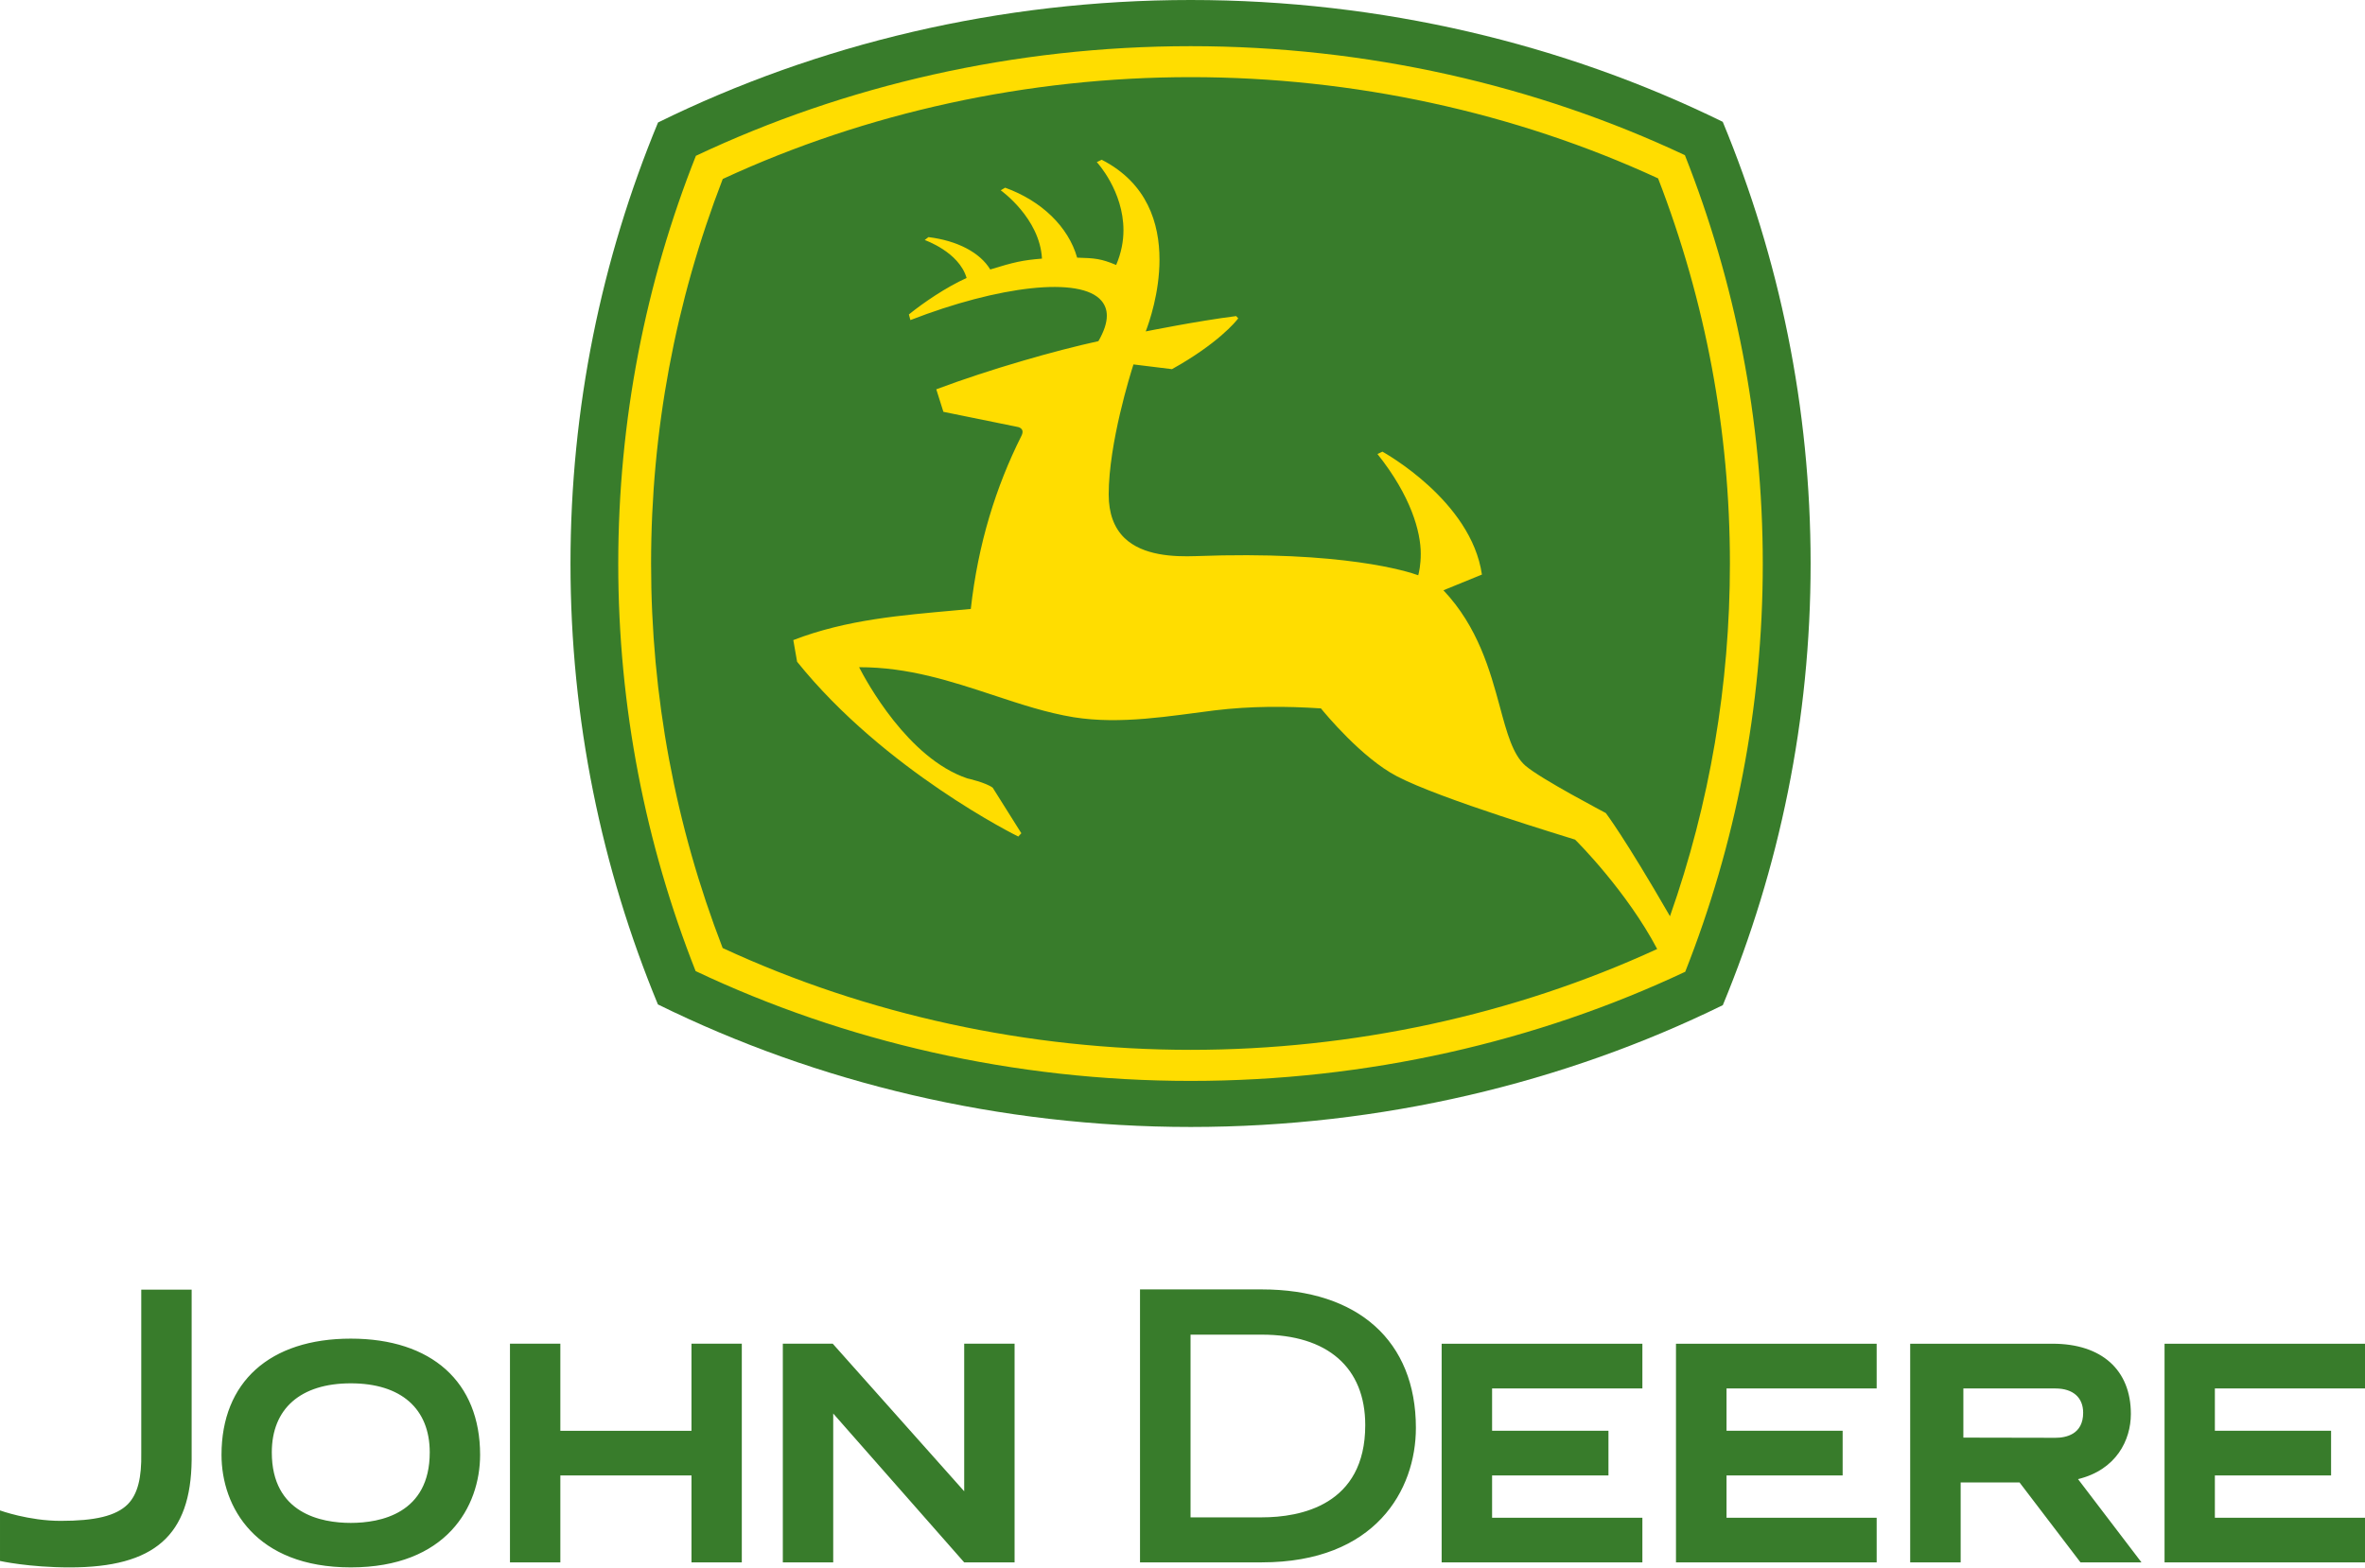 <svg viewBox="0 0 365 242" xmlns="http://www.w3.org/2000/svg" fill-rule="evenodd" clip-rule="evenodd" stroke-linejoin="round" stroke-miterlimit="1.414"><path fill="none" d="M0 0h365v242H0z"/><clipPath id="a"><path d="M0 0h365v242H0z"/></clipPath><g clip-path="url(#a)" fill-rule="nonzero"><path d="M265.878 18.806C241.368 6.775 213.156 0 183.771 0c-29.474 0-57.658 6.825-82.215 18.909-8.714 21.066-13.51 44.036-13.51 68.101 0 24.051 4.796 47.01 13.493 68.055 24.571 12.102 52.758 18.916 82.232 18.916 29.385 0 57.607-6.785 82.118-18.805 8.736-21.081 13.55-44.076 13.55-68.166 0-24.104-4.825-47.124-13.561-68.204" fill="#387c2b"/><path d="M157.65 67.27c-3.951 7.873-6.7 16.684-7.823 26.739-.325.039-2.332.214-2.332.214-8.251.756-16.788 1.394-25.06 4.593l.585 3.344c13.489 16.78 33.931 26.893 34.138 26.985l.471-.506-4.418-7.032c-1.049-.788-3.812-1.419-3.894-1.429-9.207-3.074-15.664-15.105-16.73-17.173 7.587-.021 14.245 2.182 20.688 4.304 4.254 1.412 8.262 2.731 12.412 3.416 7.299 1.17 14.933-.203 21.797-1.059 5.584-.67 10.982-.656 16.381-.303.645.791 6.304 7.648 11.706 10.469 6.786 3.562 26.533 9.449 27.513 9.788.403.374 8.005 8.022 12.676 16.887-22.118 10.18-47.003 15.568-71.991 15.568-25.06 0-50.031-5.427-72.238-15.718-7.327-18.98-11.046-38.92-11.046-59.362 0-20.406 3.726-40.385 11.06-59.365 22.197-10.284 47.164-15.721 72.224-15.721 25.045 0 49.991 5.409 72.13 15.628 7.349 19.009 11.086 39.016 11.086 59.458 0 18.727-3.113 37.034-9.249 54.452-7.05-12.227-9.906-15.928-9.906-15.928-.089-.068-9.955-5.206-12.405-7.31-1.943-1.686-2.874-5.12-3.944-9.099-1.497-5.513-3.362-12.334-8.711-17.982l5.941-2.425c-1.648-11.446-15.215-18.884-15.354-18.976l-.767.367c5.174 6.479 6.682 12.016 6.682 15.379 0 1.725-.264 2.863-.388 3.337-1.551-.567-11.567-3.808-34.349-2.956-3.348.114-8.137-.043-10.996-2.806-1.616-1.58-2.429-3.819-2.429-6.704v-.028c.015-7.898 3.338-18.549 3.823-20.057l5.944.731c7.067-3.937 9.845-7.324 10.226-7.845l-.324-.349c-6.051.767-13.953 2.368-13.953 2.368.528-1.384 2.125-5.941 2.125-11.086 0-5.556-1.854-11.799-8.921-15.418l-.756.367c.061.061 4.115 4.461 4.115 10.519 0 1.672-.328 3.487-1.127 5.359-2.31-.966-3.259-1.055-6.022-1.13-1.345-4.746-5.477-8.765-11.111-10.801l-.681.403c.061.054 6.022 4.29 6.365 10.547-3.006.243-4.283.539-7.987 1.676-1.555-2.603-5.092-4.457-9.535-4.995l-.578.449c.054.025 5.292 1.84 6.465 5.855-3.252 1.49-6.611 3.783-8.907 5.634l.235.87c13.571-5.27 26.258-6.818 29.492-2.978.545.653.824 1.412.824 2.307 0 1.131-.443 2.432-1.298 3.923-6.718 1.469-16.759 4.332-25.024 7.434l1.098 3.477s8.312 1.686 11.46 2.335c0 0 1.184.168.592 1.359m102.389-43.316c-22.888-10.772-49.085-16.827-76.27-16.827-27.267 0-53.415 6.083-76.367 16.926-7.759 19.565-11.984 40.789-11.984 62.996 0 22.125 4.225 43.319 11.941 62.867 22.953 10.864 49.118 16.954 76.41 16.954 27.21 0 53.414-6.058 76.32-16.851 7.727-19.561 11.97-40.795 11.97-62.97 0-22.24-4.261-43.498-12.02-63.095" fill="#fd0"/><path d="M0 233.179s4.418 1.612 9.364 1.612c5.263 0 8.554-.742 10.379-2.589 1.523-1.565 2.133-4.107 2.058-7.908v-25.199h7.776v26.283c-.117 11.677-5.733 16.598-18.801 16.598-6.344 0-10.776-.995-10.776-.995v-7.802zm66.324-8.959c0-6.761-4.436-10.662-12.184-10.662-7.745 0-12.191 3.901-12.191 10.662 0 9.449 7.641 10.886 12.191 10.886 4.55 0 12.184-1.437 12.184-10.886M54.14 206.659c12.491 0 19.957 6.7 19.957 17.935 0 8.03-5.223 17.379-19.957 17.379-14.726 0-19.953-9.349-19.953-17.379 0-11.235 7.448-17.935 19.953-17.935m52.58.78v13.446H86.481v-13.446h-7.776v33.76h7.776v-13.421h20.239v13.421h7.766v-33.76h-7.766zm123.56 26.875v-6.532h17.961v-6.9H230.28v-6.532h23.195v-6.907h-30.979V241.2h30.979v-6.886H230.28zm36.183 0v-6.532h17.921v-6.9h-17.921v-6.532h23.17v-6.907h-30.972V241.2h30.972v-6.886h-23.17zm75.367 0v-6.532h17.936v-6.9H341.83v-6.532H365v-6.907h-30.936V241.2H365v-6.886h-23.17zm-147.095-35.256h-18.792v42.139h18.792c17.546 0 23.786-11.175 23.786-20.767 0-13.392-8.91-21.372-23.786-21.372m0 6.985c10.144 0 15.97 5.074 15.97 13.97 0 12.377-10.016 14.235-15.97 14.235h-10.993v-28.205h10.993zm108.28 15.896v-7.588h14.209c2.717 0 4.279 1.398 4.279 3.748 0 3.362-2.681 3.868-4.279 3.868l-14.209-.028zm17.697 6.407c5.901-1.433 8.154-6.015 8.154-10.066 0-6.789-4.503-10.836-12.08-10.836h-21.979v33.753h7.791v-12.334h9.089l9.402 12.334h9.414l-9.791-12.851zm-171.903 12.853l-20.214-22.981v22.981h-7.777v-33.76h7.702l20.289 22.784v-22.784h7.777v33.76h-7.777z" fill="#387c2b"/></g></svg>